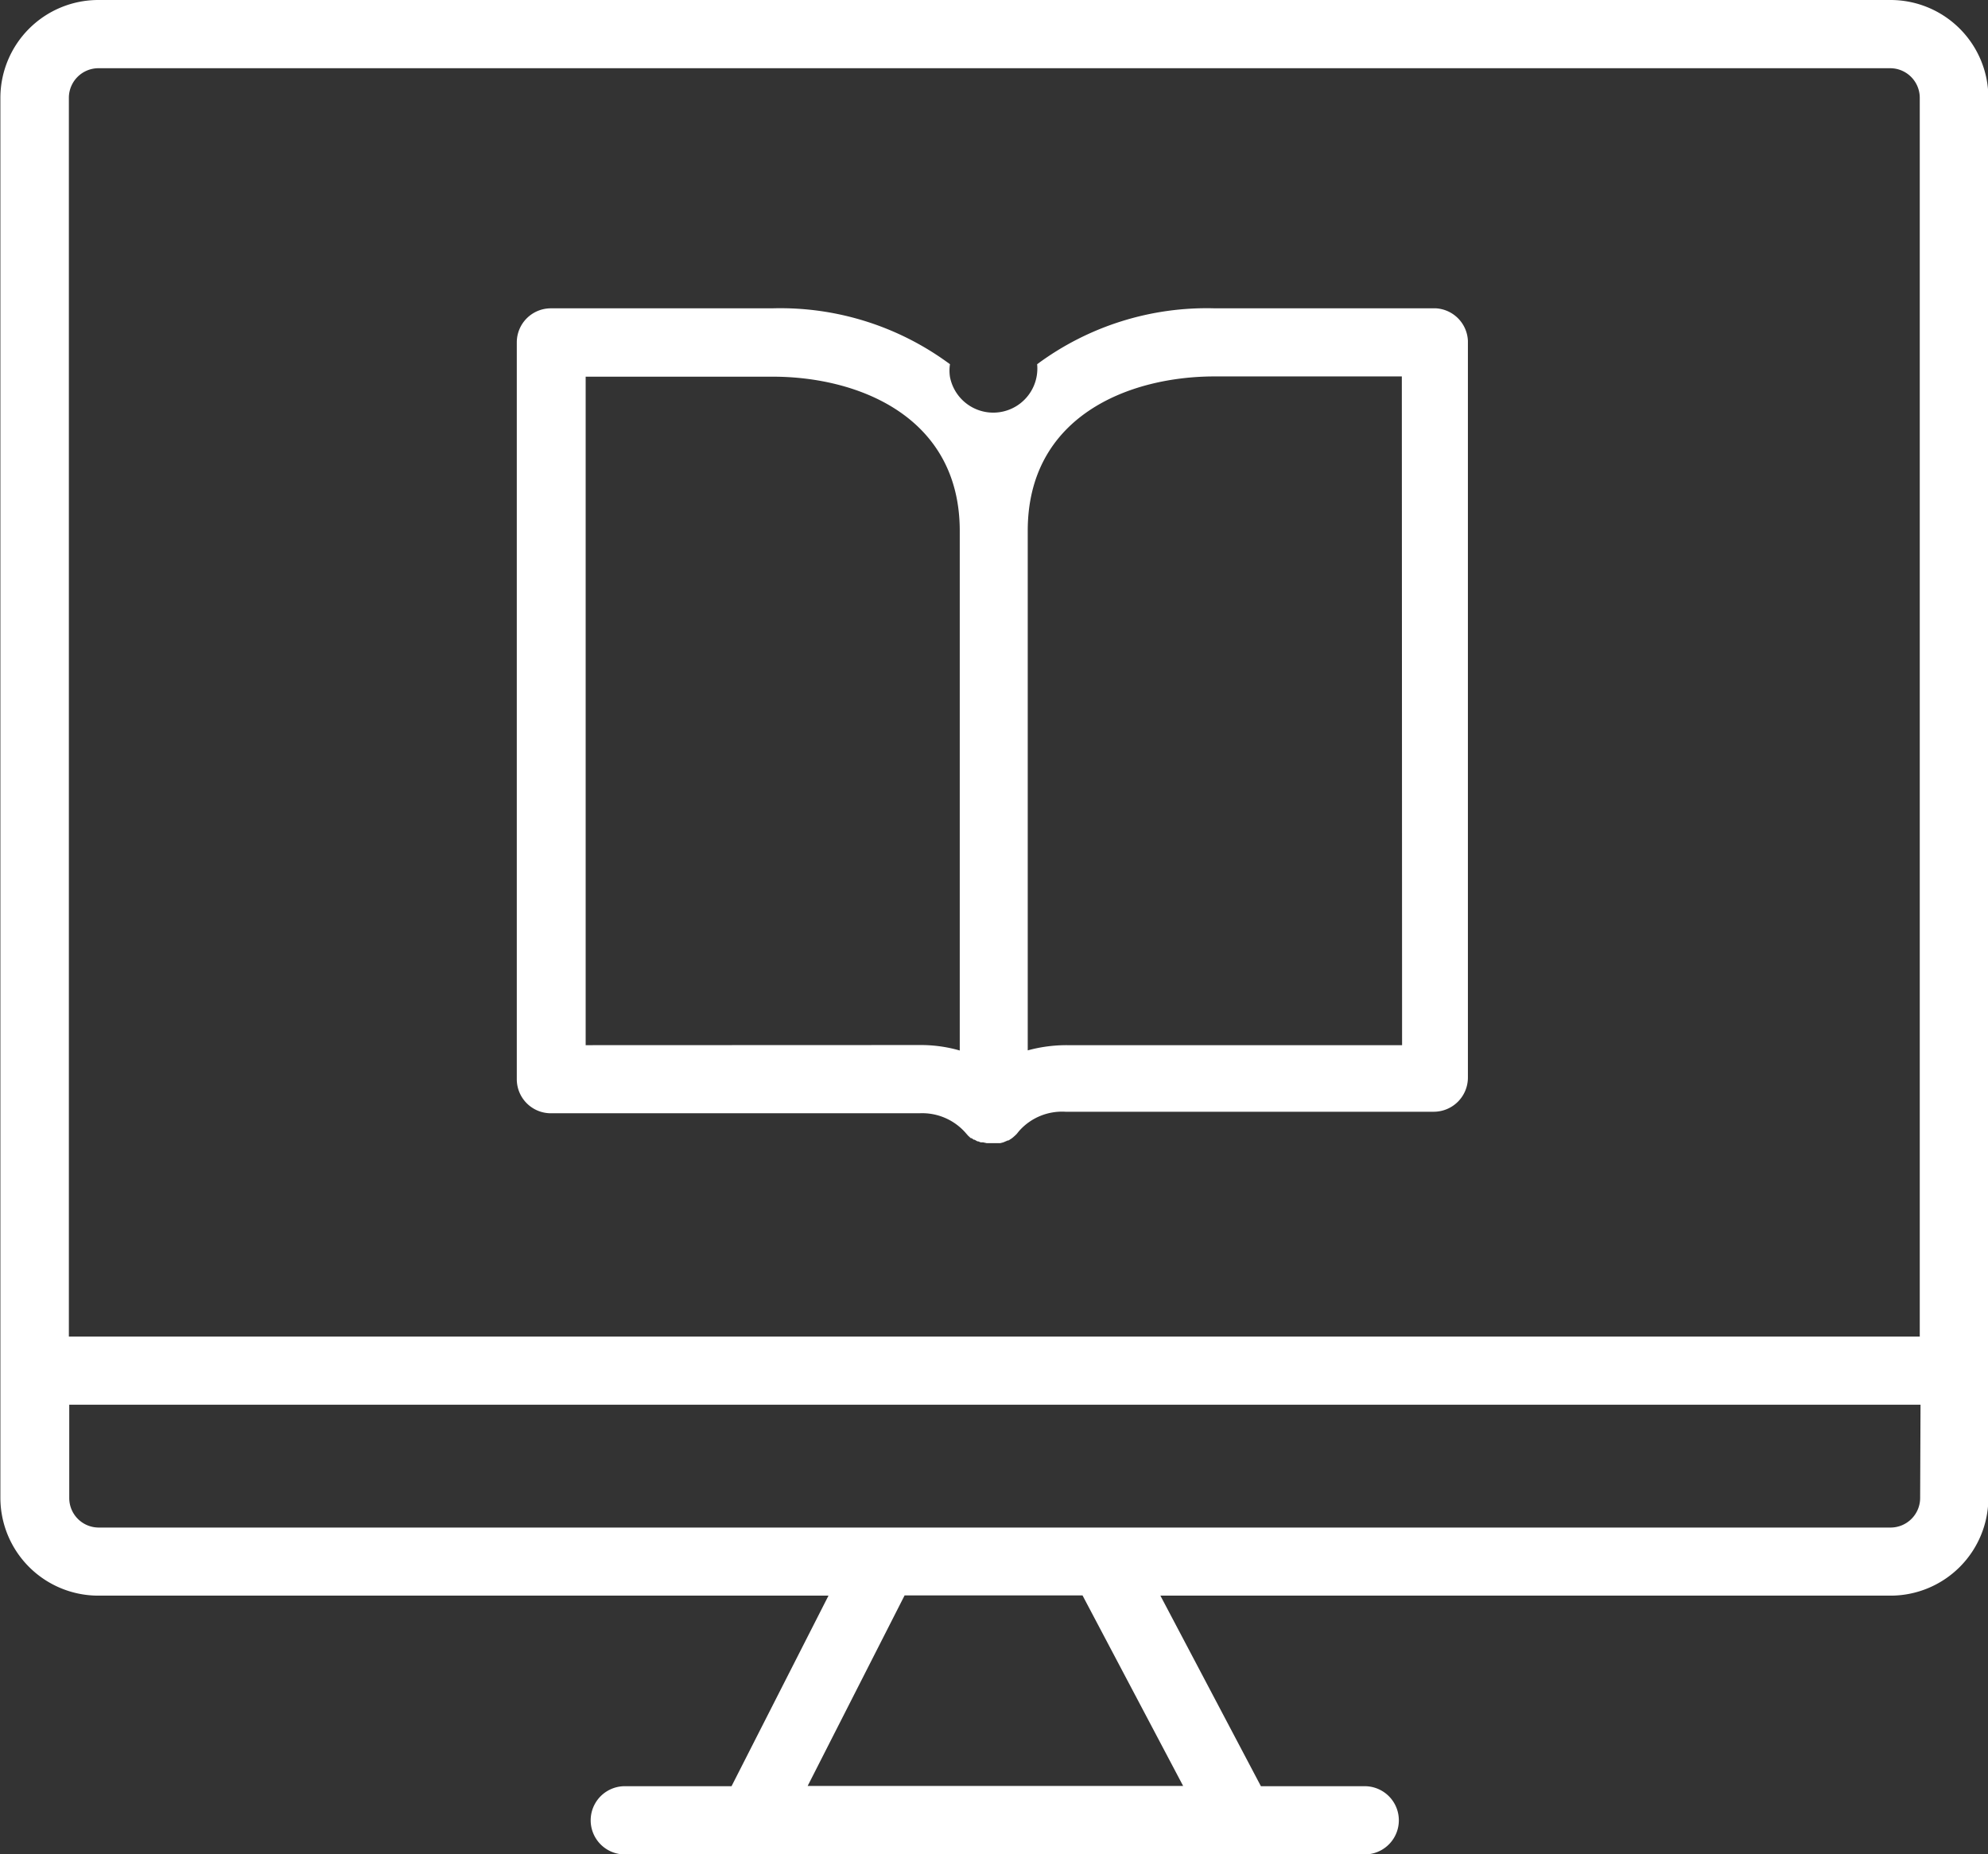 <svg xmlns="http://www.w3.org/2000/svg" width="15.645" height="14.594" viewBox="0 0 15.645 14.594"><rect x="0" y="0" width="15.645" height="14.594" fill="#333333" stroke="none"/><defs><style>.a{fill:#fff;}</style></defs><g transform="translate(-1496.221 -693.756)"><g transform="translate(1496.221 693.756)"><path class="a" d="M1509.325,697.257h-1.74a2.241,2.241,0,0,0-1.4.44.347.347,0,0,1-.686.1.328.328,0,0,1,0-.1,2.24,2.24,0,0,0-1.4-.44h-1.741a.268.268,0,0,0-.268.268v5.8a.268.268,0,0,0,.268.268h2.9a.454.454,0,0,1,.369.16h0l.016.018h0l.02.018.006,0,.017.012.006,0,.023.013h.006l.02.008h.019l.027.006h.083l.026,0h0l.023-.006h0l.035-.015.006,0,.026-.017.01-.008.019-.017.009-.009.017-.021.007-.008h0a.451.451,0,0,1,.359-.146h2.9a.269.269,0,0,0,.268-.268v-5.8A.268.268,0,0,0,1509.325,697.257Zm-6.693,5.8v-5.262h1.472c.679,0,1.472.318,1.472,1.214v4.09a1.1,1.1,0,0,0-.311-.043Zm6.425,0h-2.634a1.154,1.154,0,0,0-.312.041v-4.09c0-.9.793-1.215,1.472-1.215h1.472Z" transform="translate(-1498.023 -694.83)"/><path class="a" d="M1511.094,693.756h-14.1a.771.771,0,0,0-.77.769v11.022a.771.771,0,0,0,.77.769h5.747l-.763,1.5h-.84a.268.268,0,0,0,0,.537h5.823a.268.268,0,0,0,0-.537h-.817l-.791-1.5h5.747a.77.77,0,0,0,.769-.769V694.525a.77.77,0,0,0-.771-.769Zm-5.562,14.058h-2.955l.763-1.5h1.4Zm5.8-2.266a.233.233,0,0,1-.233.232h-14.1a.232.232,0,0,1-.233-.232v-.735h14.569Zm-14.569-1.271v-9.752a.233.233,0,0,1,.233-.232h14.1a.233.233,0,0,1,.233.232v9.752Z" transform="translate(-1496.221 -693.756)"/></g></g></svg>